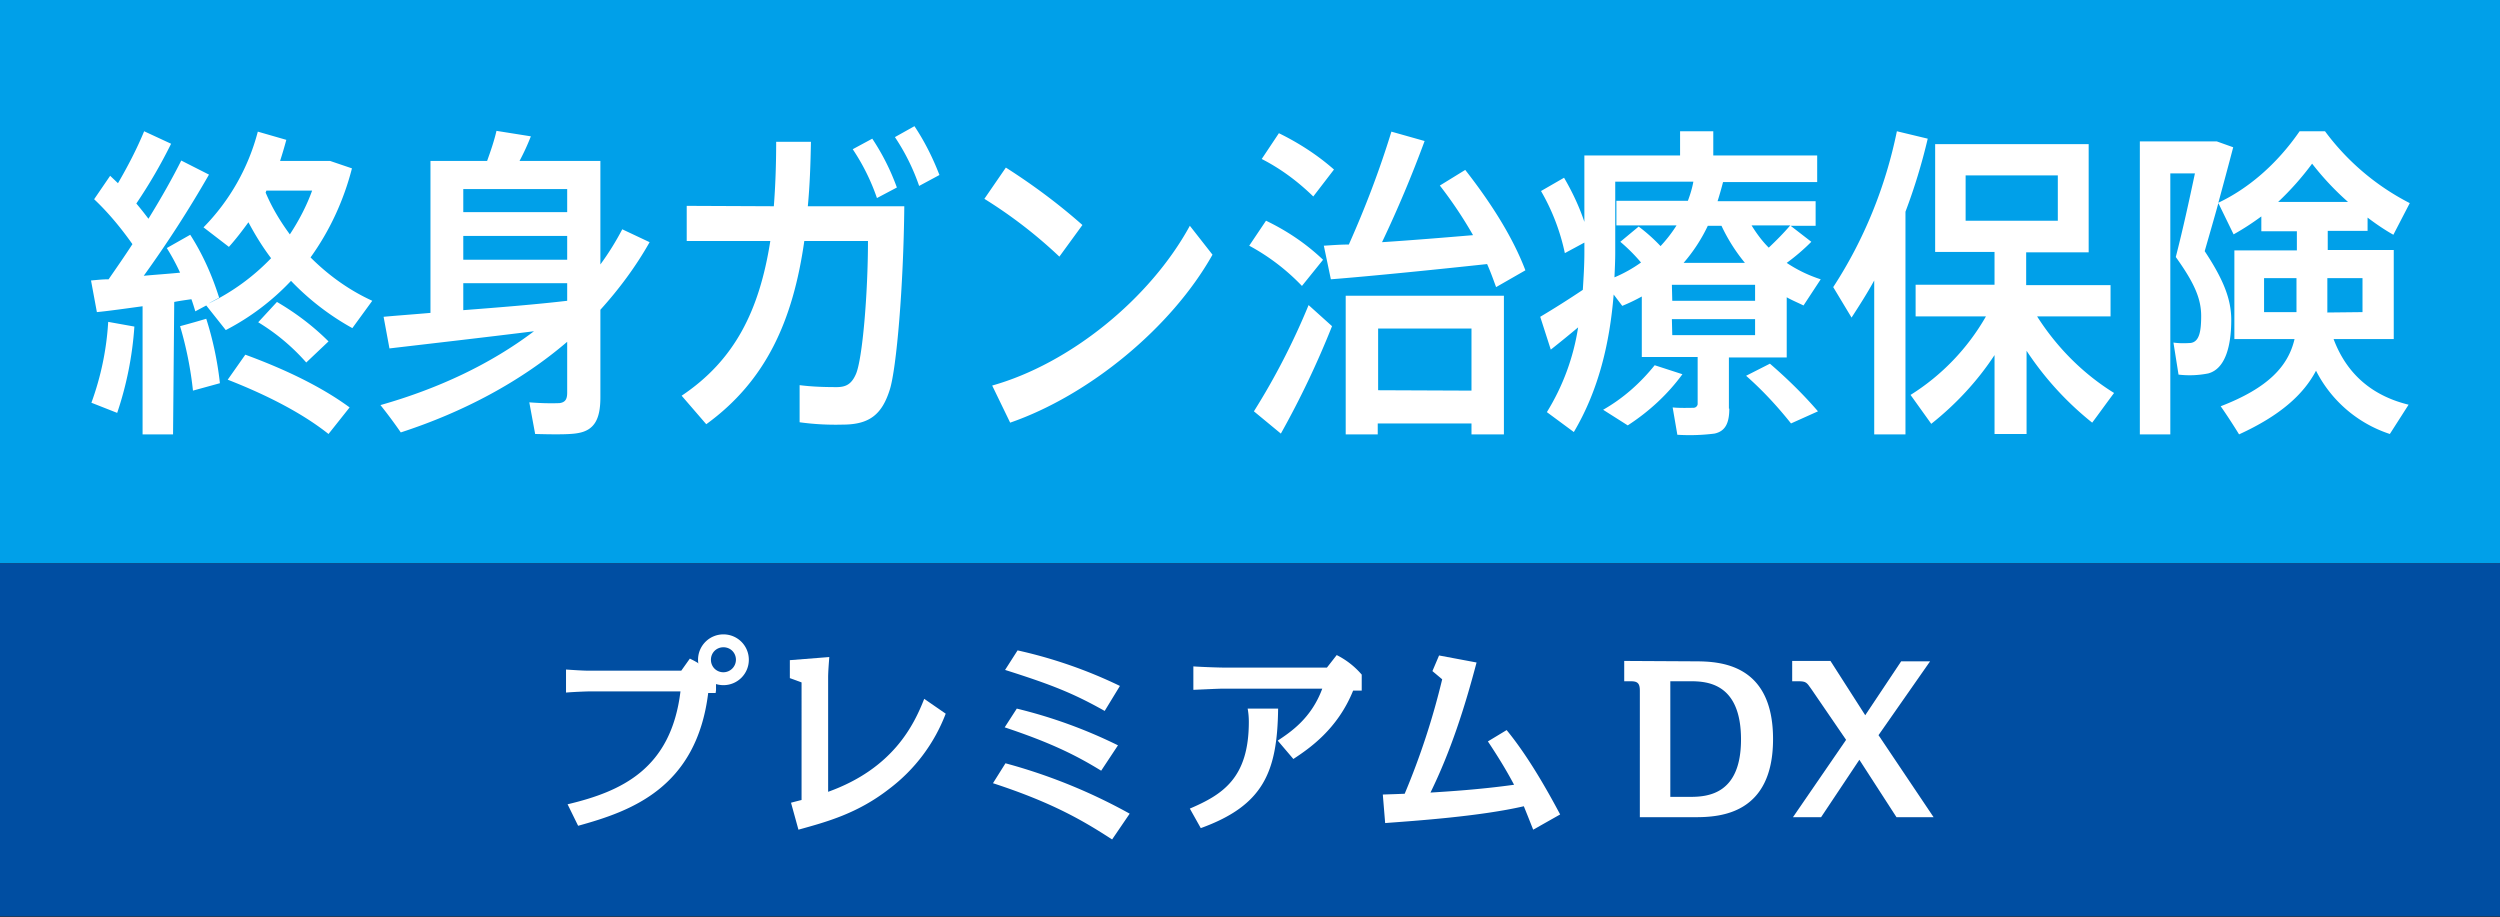 <svg width="278" height="102" xmlns="http://www.w3.org/2000/svg"><rect width="100%" height="100%" fill="#333333" stroke="none"/><g fill="none" fill-rule="evenodd"><path fill="#00A0E9" d="M0 0h278v62.637H0z"/><path d="M19.243 48.303h-3.388V34.055c-1.912.26-3.736.521-5.082.652l-.652-3.519c.565-.043 1.216-.13 1.955-.13.868-1.26 1.78-2.563 2.65-3.91-1.26-1.78-2.65-3.475-4.258-4.995l1.781-2.606.87.825c1.085-1.868 2.084-3.779 2.91-5.777l2.997 1.39a56.333 56.333 0 0 1-3.866 6.646c.477.565.955 1.173 1.346 1.694 1.477-2.39 2.737-4.648 3.649-6.472l3.084 1.564a127.23 127.23 0 0 1-7.254 11.25c1.39-.13 2.78-.217 4.04-.348a23.847 23.847 0 0 0-1.477-2.736l2.606-1.477c1.39 2.172 2.433 4.517 3.214 6.993-.434.261-.825.435-1.172.652a24.154 24.154 0 0 0 6.95-5.039c-.956-1.26-1.781-2.606-2.52-3.996-.695.956-1.39 1.868-2.172 2.736l-2.823-2.171a23.732 23.732 0 0 0 6.038-10.643l3.17.913a47.578 47.578 0 0 1-.694 2.345h5.56l2.432.826c-.912 3.561-2.476 6.95-4.604 9.903 1.998 1.998 4.3 3.65 6.863 4.822l-2.215 3.04a28.61 28.61 0 0 1-6.82-5.255 27.044 27.044 0 0 1-7.254 5.473l-2.172-2.737-1.216.652c-.13-.435-.26-.87-.435-1.347-.608.087-1.26.174-1.91.304l-.131 14.726zm-4.3-11.99a38.026 38.026 0 0 1-1.912 9.6l-2.867-1.129a31.586 31.586 0 0 0 1.868-8.992l2.91.522zm7.992-.868a36.951 36.951 0 0 1 1.52 7.167l-2.997.825a40.283 40.283 0 0 0-1.433-7.167c1.13-.304 2.041-.564 2.91-.825zm4.344 3.996c4.734 1.738 8.644 3.692 11.598 5.864L36.53 48.26c-2.78-2.215-6.646-4.257-11.207-6.038l1.955-2.78zm3.518-5.864c2.085 1.216 4.04 2.693 5.734 4.387l-2.476 2.346a23.048 23.048 0 0 0-5.343-4.474l2.085-2.259zm1.434-7.514c.999-1.52 1.867-3.171 2.476-4.865h-5.083l-.086.217c.695 1.65 1.607 3.17 2.693 4.648zm15.637 8.73V17.896h6.299c.39-1.086.781-2.215 1.042-3.344l3.823.608a25.574 25.574 0 0 1-1.26 2.736h8.991v11.511a30.727 30.727 0 0 0 2.433-3.91l3.04 1.434c-1.52 2.693-3.388 5.213-5.473 7.515v9.73c0 2.346-.608 3.692-2.562 3.996-.956.174-3.084.13-4.692.087l-.651-3.518c1.13.087 2.215.13 3.345.087.694-.087.868-.478.868-1.173v-5.647c-5.169 4.43-11.554 7.819-18.504 10.077a54.43 54.43 0 0 0-2.259-3.04c6.429-1.825 12.25-4.561 17.071-8.21-5.56.695-12.032 1.433-16.072 1.911l-.651-3.518c1.39-.13 3.214-.26 5.212-.435zm15.203-11.206v-2.563H51.517v2.563H63.07zm0 5.299v-2.65H51.517v2.65H63.07zm0 4.56v-1.954H51.517v2.997c3.996-.304 8.253-.651 11.554-1.042zM86.05 22.935c.173-2.215.26-4.604.26-7.167h3.866c-.043 2.52-.13 4.908-.347 7.167h10.729c-.087 8.948-.869 18.027-1.607 20.372-.87 2.78-2.26 3.91-5.256 3.91a29.114 29.114 0 0 1-4.778-.261v-4.127c1.346.174 2.736.218 4.126.218 1.043 0 1.65-.348 2.129-1.434.738-1.65 1.346-9.035 1.346-14.812h-7.08c-1.26 8.861-4.257 15.55-10.903 20.372l-2.737-3.17c5.908-3.954 8.644-9.47 9.86-17.202h-9.295v-3.91l9.687.044zm10.946-7.515a25.467 25.467 0 0 1 2.737 5.43l-2.216 1.173a23.441 23.441 0 0 0-2.693-5.43l2.172-1.173zm4.691-1.39c1.13 1.694 2.042 3.519 2.78 5.43l-2.259 1.216a23.441 23.441 0 0 0-2.693-5.43l2.172-1.216zm18.678 10.99l-2.563 3.518a52.015 52.015 0 0 0-8.34-6.428l2.39-3.475c2.997 1.91 5.864 4.04 8.513 6.385zm11.946.087l2.519 3.214c-4.56 8.123-13.726 15.638-22.5 18.678l-1.999-4.126c8.644-2.433 17.549-9.643 21.98-17.766zm8.469-.565c2.347 1.13 4.475 2.563 6.343 4.344l-2.346 2.91a23.596 23.596 0 0 0-5.864-4.474l1.868-2.78zm4.736 9.383l2.606 2.345a100.263 100.263 0 0 1-5.69 11.946l-2.998-2.476a77.767 77.767 0 0 0 6.082-11.815zm-3.302-19.113c2.216 1.086 4.3 2.433 6.125 4.04l-2.302 2.997c-1.694-1.65-3.605-3.084-5.734-4.17l1.911-2.867zm7.776 12.38c1.824-4.083 3.431-8.297 4.734-12.554l3.693 1.043a133.514 133.514 0 0 1-4.735 11.25c3.345-.217 7.037-.521 10.12-.782a46.951 46.951 0 0 0-3.691-5.516l2.823-1.738c3.128 3.997 5.386 7.732 6.69 11.164l-3.258 1.868c-.304-.826-.609-1.694-1-2.563-5.212.564-12.9 1.346-17.374 1.694l-.782-3.736c.782-.043 1.737-.13 2.78-.13zm3.214 19.894v1.217h-3.562v-15.42h17.592v15.42h-3.605v-1.217h-10.425zm10.425-3.648V36.53h-10.381v6.863l10.381.044zm28.669 1.998c0 1.607-.435 2.519-1.65 2.78a22.03 22.03 0 0 1-4.127.13l-.522-3.04c.782.086 1.955.043 2.303.043.26 0 .434-.174.477-.391V39.7h-6.211v-6.73a19.96 19.96 0 0 1-2.172 1.043l-.956-1.26c-.434 5.343-1.65 10.599-4.43 15.29l-2.998-2.215a25.224 25.224 0 0 0 3.476-9.426 135.888 135.888 0 0 1-3.041 2.476l-1.173-3.65a106.205 106.205 0 0 0 4.735-2.996c.087-1.39.174-2.78.174-4.17v-1.086l-2.172 1.172a23.448 23.448 0 0 0-2.65-6.906l2.563-1.477c.912 1.564 1.694 3.214 2.258 4.909v-7.385h10.643v-2.693h3.692v2.693h11.554v2.954h-10.468a39.496 39.496 0 0 1-.608 2.128h10.903v2.737h-2.78l2.302 1.78a23.01 23.01 0 0 1-2.737 2.346 15.183 15.183 0 0 0 3.78 1.825l-1.912 2.91c-.608-.304-1.26-.565-1.868-.912v6.69h-6.429v5.69h.044zm-5.213-3.823c-1.65 2.259-3.735 4.17-6.08 5.69l-2.737-1.737c2.215-1.26 4.126-2.954 5.733-4.952l3.084 1zm-4.865-16.42a19.3 19.3 0 0 1 2.433 2.173 15.481 15.481 0 0 0 1.78-2.303h-6.689v-2.736h7.95c.26-.695.477-1.39.608-2.129h-8.688v7.863c0 .912-.043 1.824-.087 2.78 1.043-.435 2.042-1 2.954-1.651a19.207 19.207 0 0 0-2.302-2.302l2.041-1.694zm3.736 8.254h9.209v-1.781h-9.252l.043 1.78zm0 3.822h9.209v-1.78h-9.252l.043 1.78zm8.08-8.036a19.454 19.454 0 0 1-2.607-4.126h-1.52a18.227 18.227 0 0 1-2.693 4.126h6.82zm2.78 11.207c1.91 1.65 3.691 3.388 5.342 5.3l-2.997 1.346c-1.52-1.911-3.171-3.692-4.995-5.3l2.65-1.346zm2.258-15.377h-4.3c.564.913 1.173 1.738 1.911 2.476.825-.782 1.65-1.607 2.39-2.476zm12.814 23.24h-3.475V31.188c-.782 1.434-1.65 2.78-2.52 4.127l-2.04-3.388c3.43-5.256 5.82-11.164 7.08-17.332l3.431.825a64.964 64.964 0 0 1-2.476 8.123v24.76zm23.196-4.605c-.912 1.216-1.65 2.259-2.433 3.301a34.563 34.563 0 0 1-7.297-7.992v9.252h-3.562v-8.774c-1.911 2.91-4.3 5.473-7.037 7.645l-2.302-3.215a24.833 24.833 0 0 0 8.383-8.73h-7.819v-3.52h8.775v-3.648h-6.603V16.028h17.071v12.033h-6.95v3.648h9.383v3.475h-8.166c2.215 3.475 5.125 6.386 8.557 8.514zm-16.507-19.156h10.252v-5.039h-10.252v5.04zm49.259 20.459l-2.085 3.258a14.142 14.142 0 0 1-8.21-7.037c-1.39 2.65-3.996 4.995-8.557 7.08a66.519 66.519 0 0 0-2.042-3.127c5.3-2.042 7.515-4.474 8.21-7.471h-6.69v-9.86h6.95v-2.129h-3.952v-1.65c-1 .738-1.998 1.39-3.084 1.997l-1.694-3.475c-.478 1.738-1 3.519-1.52 5.343 2.128 3.215 2.953 5.387 2.953 7.645 0 2.78-.608 5.43-2.563 5.951-1.086.217-2.215.26-3.301.13l-.565-3.561c.608.087 1.26.087 1.911.043.956-.13 1.173-1.26 1.173-2.997 0-1.911-.738-3.649-2.823-6.56.825-3.213 1.52-6.428 2.128-9.295h-2.736v29.017h-3.388V15.724h8.557l1.824.652c-.521 1.998-1.086 4.083-1.65 6.168 3.214-1.52 6.428-4.17 9.035-7.949h2.823a27.04 27.04 0 0 0 9.426 7.992l-1.824 3.519c-1-.565-1.955-1.216-2.867-1.911v1.477h-4.43V27.8h7.34v9.904h-6.69c1.564 4.17 4.605 6.385 8.34 7.297zm-16.072-10.294h3.605v-3.78h-3.605v3.78zm9.339-12.25a30.915 30.915 0 0 1-3.996-4.257 31.916 31.916 0 0 1-3.78 4.257h7.776zm1.607 12.25v-3.78h-3.91v3.823l3.91-.043z" fill="#FFF" fill-rule="nonzero"/><path fill="#004EA2" d="M0 62.637h278v39.267H0z"/><path d="M105.162 79.36a18.9 18.9 0 0 1-6.255 8.34c-3.562 2.78-6.993 3.692-10.12 4.561l-.826-2.997c.304-.087.999-.26 1.173-.304V75.885l-1.303-.478V73.41l4.387-.347c-.044.608-.13 1.607-.13 2.259v12.727c7.254-2.606 9.556-7.471 10.685-10.338l2.39 1.65z" fill="#FFF"/><path d="M123.667 93.347c-3.215-2.085-6.603-4.083-13.249-6.255l1.39-2.215a61.448 61.448 0 0 1 13.813 5.603l-1.954 2.867zm-1.217-7.645c-2.823-1.737-5.647-3.127-10.729-4.821l1.347-2.085a54.452 54.452 0 0 1 11.25 4.083l-1.868 2.823zm.391-6.646c-3.475-1.954-5.864-2.91-11.076-4.56l1.39-2.173a51.937 51.937 0 0 1 11.38 3.953l-1.694 2.78zm9.469 10.86c3.65-1.564 6.56-3.388 6.56-9.644 0-.52-.044-.999-.13-1.476h3.387c-.086 7.08-1.65 10.772-8.6 13.291l-1.216-2.171zm9.774-7.558c1.434-.956 3.736-2.476 4.952-5.778h-11.12c-.434 0-2.172.087-3.214.13v-2.606c1.303.087 3.04.13 3.214.13h11.641l1.086-1.39a8.942 8.942 0 0 1 2.78 2.173v1.78h-.956c-1.737 4.3-4.865 6.43-6.645 7.602l-1.738-2.041z" fill="#FFF" fill-rule="nonzero"/><path d="M167.538 81.185c2.39 2.91 4.518 6.69 5.951 9.382l-2.997 1.694c-.434-1.086-.478-1.216-1.042-2.606-4.909 1.13-11.946 1.607-15.42 1.868l-.261-3.171c1.26-.044 1.39-.044 2.432-.087a82.257 82.257 0 0 0 4.17-12.727l-1.086-.912.739-1.738 4.17.782c-1.303 4.952-2.867 9.86-5.126 14.465 2.085-.13 5.56-.348 9.296-.87-.869-1.65-1.868-3.257-2.91-4.82l2.084-1.26zm-87.96-4.127h-.826C77.45 87.657 70.108 90.22 64.287 91.827l-1.172-2.39c6.038-1.433 11.51-3.952 12.553-12.553H65.504c-.13 0-1.564.044-2.563.13v-2.562c.608.043 1.911.13 2.563.13h10.251l.956-1.346c.434.217.868.434 1.26.738.043-.13 1.65 1.26 1.65 1.781v1l-.043.303z" fill="#FFF"/><path d="M80.446 70.543a2.818 2.818 0 0 0-2.823 2.823 2.818 2.818 0 0 0 2.823 2.823 2.818 2.818 0 0 0 2.824-2.823 2.818 2.818 0 0 0-2.824-2.823zm0 4.213c-.782 0-1.39-.608-1.39-1.39 0-.782.608-1.39 1.39-1.39.782 0 1.39.608 1.39 1.39a1.4 1.4 0 0 1-1.39 1.39zm108.073-1.216c2.867 0 8.644.347 8.644 8.644 0 8.34-5.864 8.687-8.644 8.687h-6.168V76.798c0-.87-.304-1.043-1.043-1.043h-.695v-2.259l7.906.044zm-2.78 2.258v12.814h2.215c2.042 0 5.647-.347 5.647-6.385 0-6.298-3.823-6.472-5.647-6.472h-2.215v.043z" fill="#FFF" fill-rule="nonzero"/><path d="M211.41 73.54h3.215l-5.734 8.21 6.125 9.121h-4.127l-4.127-6.385-4.256 6.385h-3.128l5.908-8.6-3.866-5.647c-.522-.739-.565-.869-1.477-.869h-.652v-2.259h4.257l3.866 6.038 3.996-5.994z" fill="#FFF"/></g></svg>
